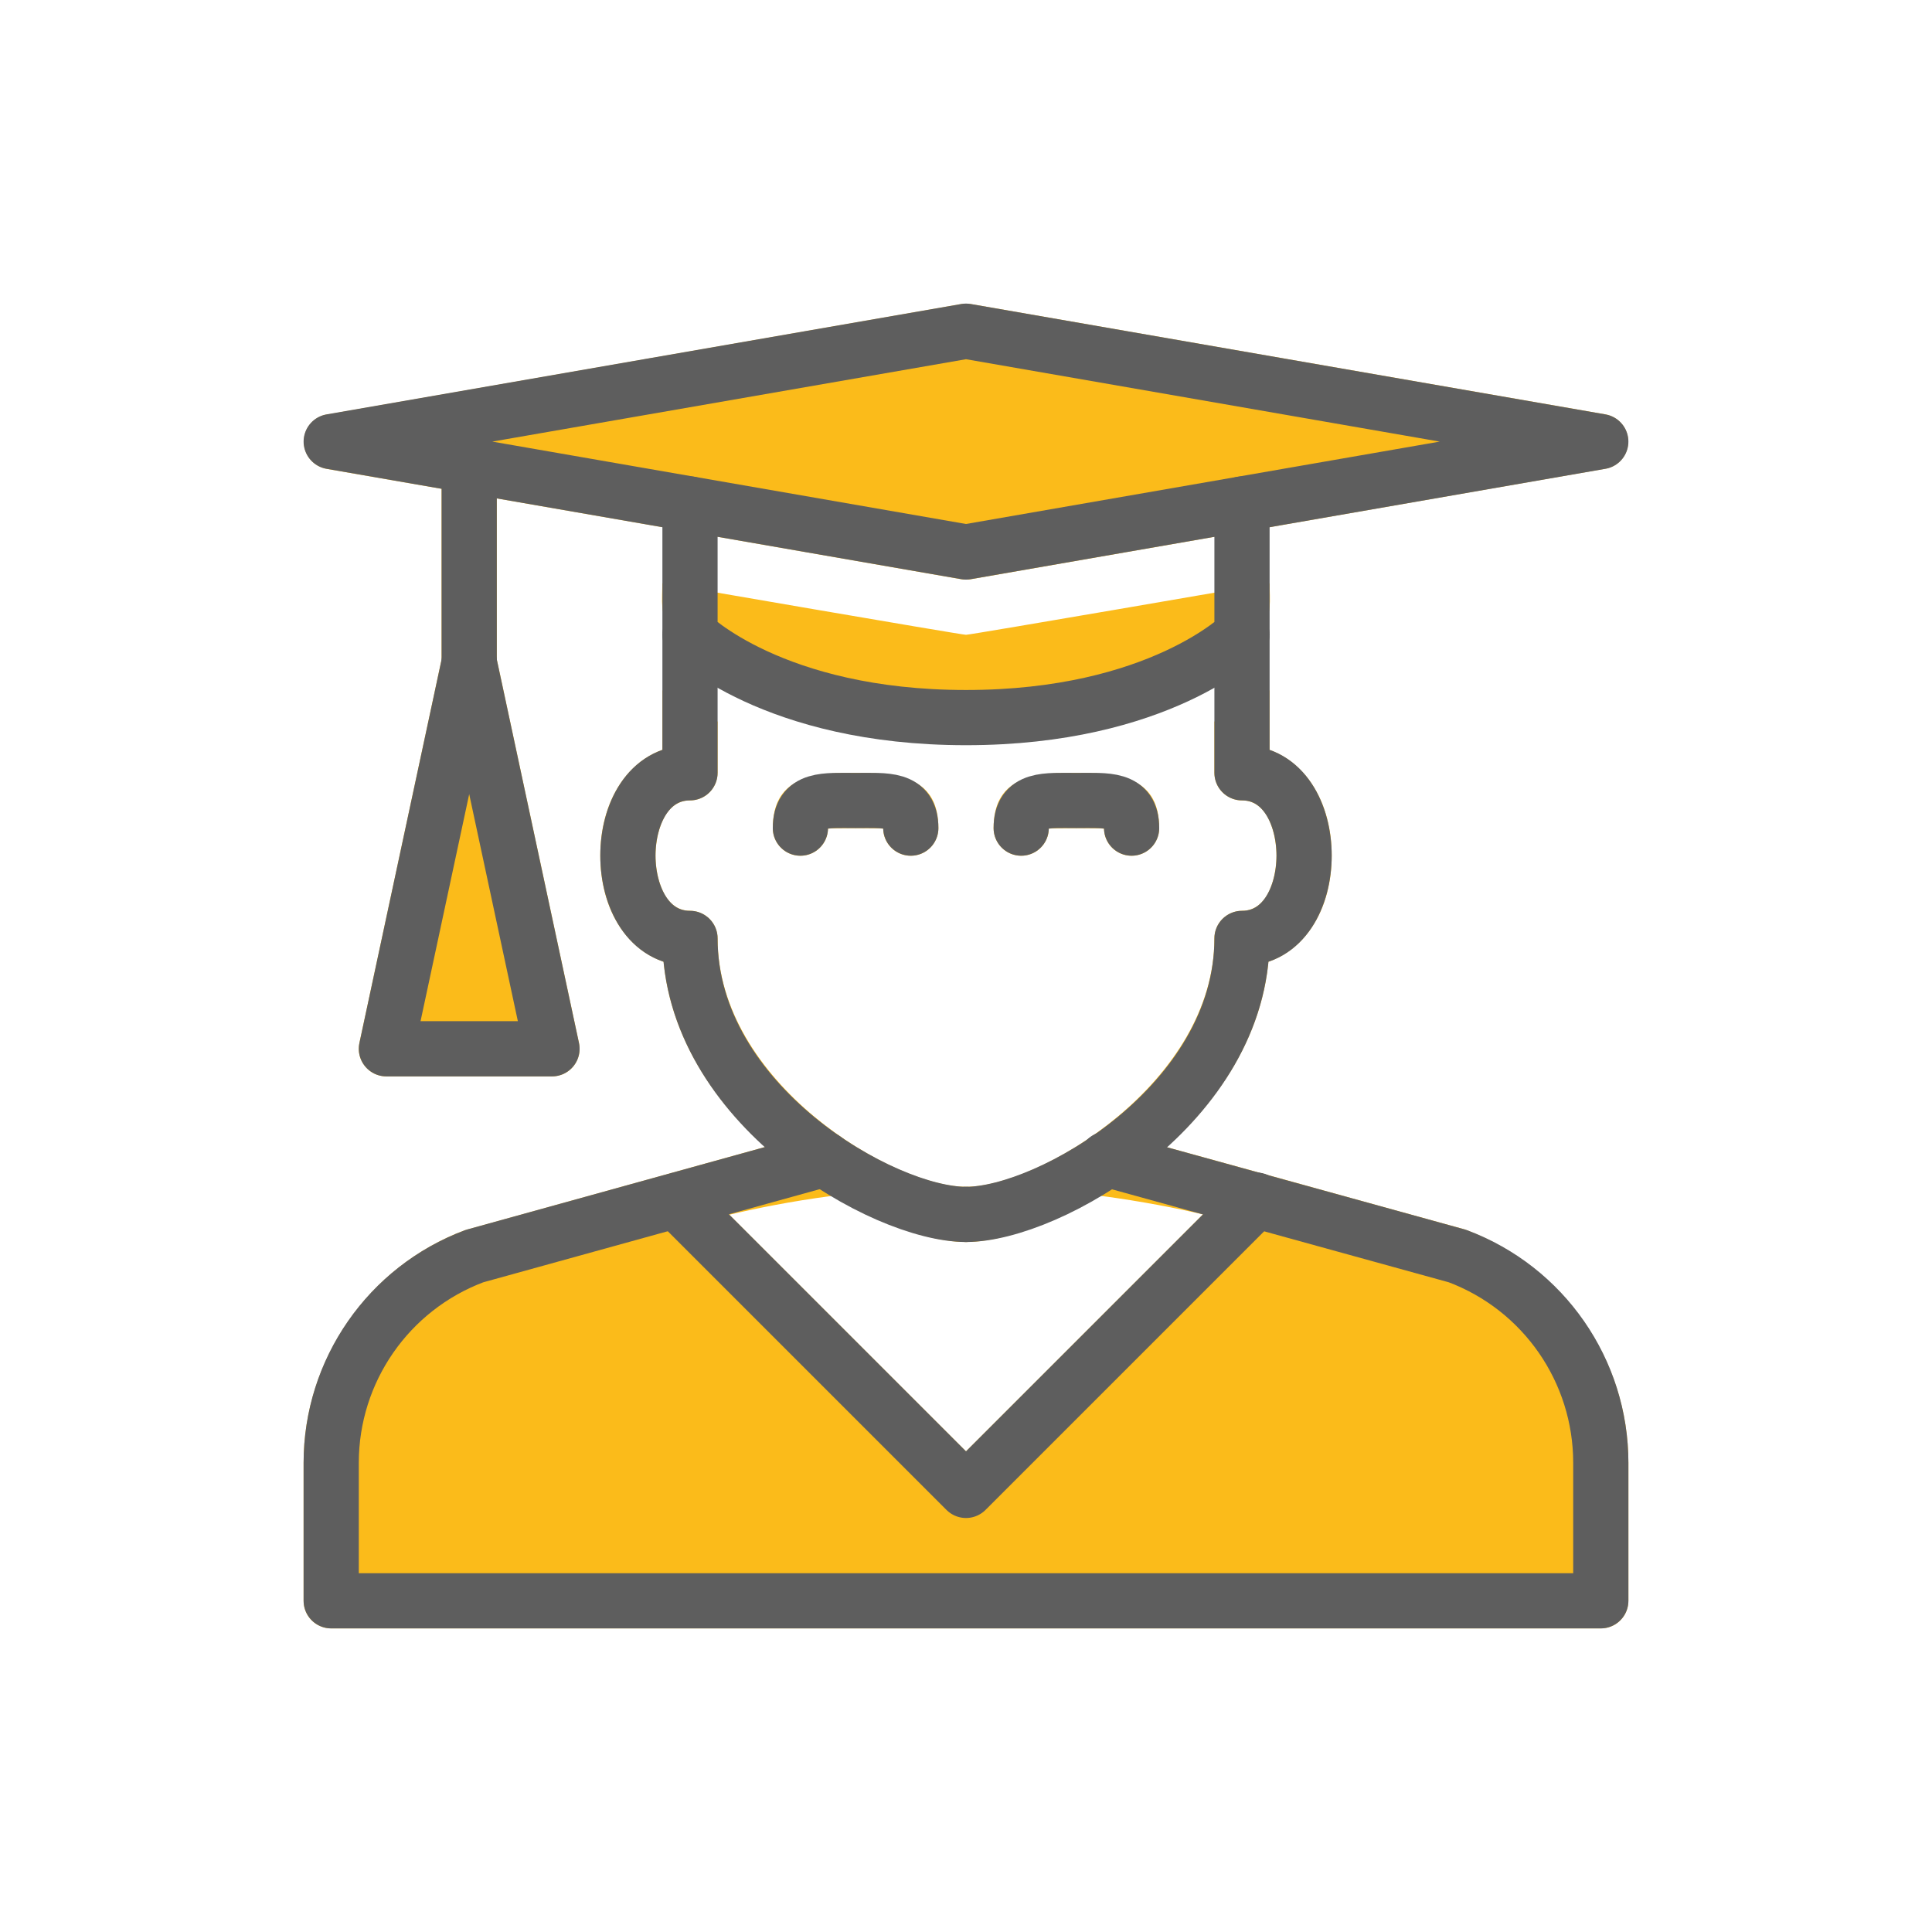 <?xml version="1.0" encoding="UTF-8"?>
<svg width="70px" height="70px" viewBox="0 0 70 70" version="1.1" xmlns="http://www.w3.org/2000/svg" xmlns:xlink="http://www.w3.org/1999/xlink">
    <!-- Generator: Sketch 46 (44423) - http://www.bohemiancoding.com/sketch -->
    <title>images/icons/display--training</title>
    <desc>Created with Sketch.</desc>
    <defs></defs>
    <g id="-🔸-Assets" stroke="none" stroke-width="1" fill="none" fill-rule="evenodd">
        <g id="images/icons/display--training">
            <g id="graduate-fill" transform="translate(11, 11)" fill-rule="nonzero" fill="#fbbb1a">
                <path d="M0.838,5.988 L5,6.71 L5,6.71 L5,12.894 L2.022,26.79 C1.888,27.414 2.364,28 3,28 L9,28 C9.632,28 10.112,27.418 9.978,26.792 L7,12.894 L7,7.058 L7,7.058 C15.192,8.48 7.12,7.08 23.908,10 L24.094,10 L47.094,5.994 C47.598,5.942 47.988,5.52 47.994,5.012 L47.994,4.988 C47.99,4.508 47.638,4.096 47.164,4.014 C24.8,0.124 30.486,1.114 24.18,0.018 C24.068,-0.004 23.936,-0.002 23.824,0.018 L0.908,4.008 C0.404,4.058 0.014,4.482 0.008,4.99 L0.008,5.012 C0.012,5.492 0.364,5.904 0.838,5.988 Z" id="Shape"></path>
                <g id="Group" transform="translate(16, 16)">
                    <path d="M4,1.002 C2.298,0.984 1,1.244 1,3.006 C1,3.556 1.448,4.006 2,4.006 C2.546,4.006 2.99,3.566 3,3.024 C3.19,3 4.812,3 5,3.024 C5.008,3.568 5.454,4.006 6,4.006 C6.552,4.006 7,3.556 7,3.006 C7,1.234 5.698,0.994 4,1.002 Z" id="Shape"></path>
                    <path d="M12,1.002 C10.298,0.984 9,1.244 9,3.006 C9,3.556 9.448,4.006 10,4.006 C10.546,4.006 10.99,3.566 11,3.024 C11.19,3 12.812,3 13,3.024 C13.008,3.568 13.454,4.006 14,4.006 C14.552,4.006 15,3.556 15,3.006 C15,1.234 13.698,0.994 12,1.002 Z" id="Shape"></path>
                </g>
                <path d="M24,12 C23.828,12 12.998,10.13 12.998,10.13 C12.998,10.738 12.9,11.316 13.292,11.706 C13.426,11.842 16.67,15 24,15 C31.33,15 34.572,11.842 34.708,11.706 C35.096,11.316 35,10.738 35,10.13 C35,10.13 24.172,12 24,12 Z" id="Shape"></path>
                <path d="M42.074,33.546 C29.176,29.986 44.118,34.104 31.264,30.562 C33.164,28.854 34.692,26.572 34.958,23.844 C36.328,23.376 37.25,21.902 37.25,20 C37.25,18.118 36.348,16.654 35,16.172 L35,14.008 C34.502,14.35 33.842,14.748 33,15.144 L33,17 C33,17.552 33.448,18 34,18 C34.99,18 35.25,19.308 35.25,20 C35.25,20.692 34.99,22 34,22 C33.448,22 33,22.45 33,23 C33,28.2 26.684,32 24,32 C21.316,32 15,28.2 15,23 C15,22.45 14.552,22 14,22 C13.01,22 12.75,20.692 12.75,20 C12.75,19.308 13.01,18 14,18 C14.552,18 15,17.552 15,17 L15,15.144 C14.158,14.748 13.496,14.348 13,14.008 L13,16.168 C11.652,16.65 10.75,18.118 10.75,20 C10.75,21.902 11.67,23.376 13.042,23.844 C13.308,26.57 14.834,28.852 16.73,30.556 C11.554,31.99 11.018,32.138 5.84,33.574 C2.348,34.882 0,38.27 0,42 L0,47 C0,47.552 0.448,48 1,48 L47,48 C47.552,48 48,47.552 48,47 L48,42 C48,38.27 45.654,34.882 42.074,33.546 Z M24,41.586 L15.424,33.012 C16.344,32.792 17.624,32.53 19.15,32.328 C20.966,33.408 22.79,34 24,34 C25.212,34 27.036,33.406 28.854,32.324 C30.38,32.526 31.662,32.782 32.586,33 L24,41.586 Z" id="Shape"></path>
            </g>
            <g id="graduate-line" transform="translate(12, 12)" stroke="#5E5E5E" stroke-width="2" stroke-linecap="round" stroke-linejoin="round">
                <path d="M17.874,30 L5.194,33.51 C2.07,34.68 0,37.666 0,41 L0,46 L46,46 L46,41 C46,37.666 43.932,34.68 40.808,33.51 L28.094,30" id="Shape"></path>
                <path d="M17,18.004 C17,16.898 17.896,17.004 19,17.004 C20.104,17.004 21,16.898 21,18.004" id="Shape"></path>
                <path d="M25,18.004 C25,16.898 25.896,17.004 27,17.004 C28.104,17.004 29,16.898 29,18.004" id="Shape"></path>
                <path d="M13,11 L13,16 C10,16 10,22 13,22 C13,28 20,32 23,32" id="Shape"></path>
                <path d="M33,11 L33,16 C36,16 36,22 33,22 C33,28 26,32 23,32" id="Shape"></path>
                <polygon id="Shape" points="23 8 46 4 23 0 0 4"></polygon>
                <path d="M13,6.262 L13,11 C13,11 16,14 23,14 C30,14 33,11 33,11 L33,6.262" id="Shape"></path>
                <path d="M5,4.87 L5,12" id="Shape"></path>
                <polyline id="Shape" points="5 12 2 26 8 26 5 12"></polyline>
                <polyline id="Shape" points="12.5 31.5 23 42 33.518 31.482"></polyline>
            </g>
        </g>
    </g>
</svg>